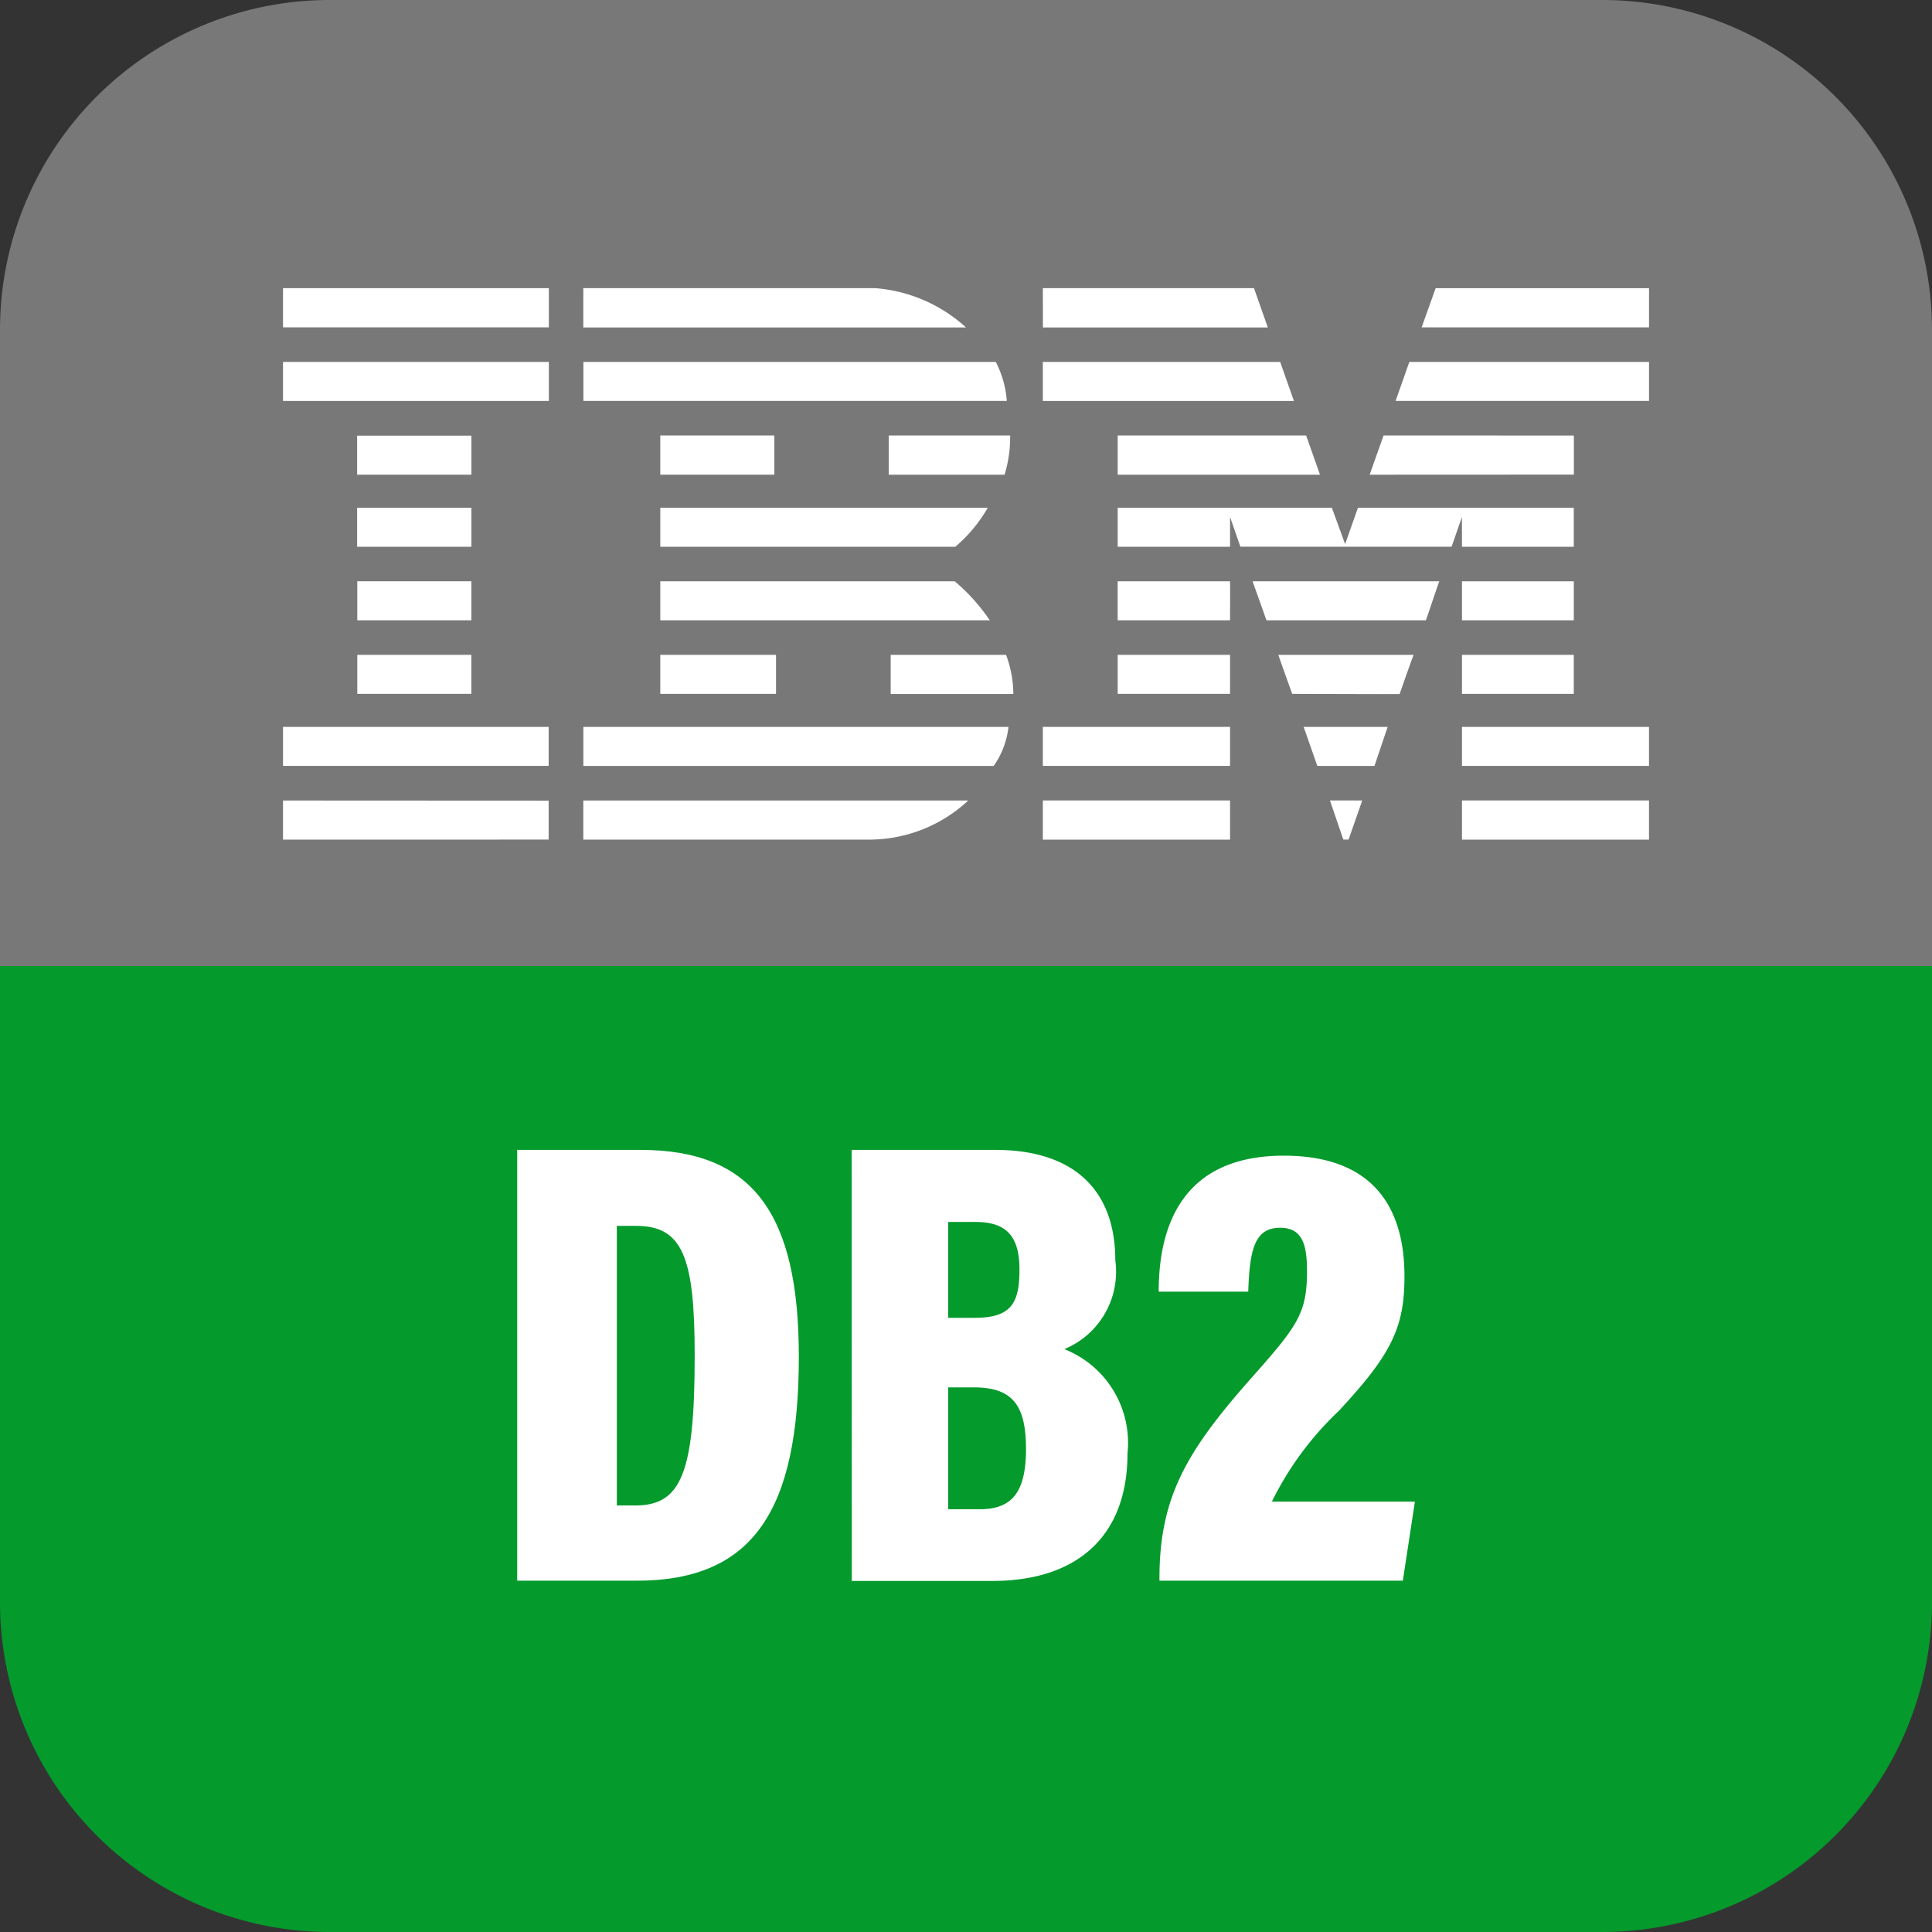 <?xml version="1.0" encoding="UTF-8" standalone="no"?>
<!-- Uploaded to: SVG Repo, www.svgrepo.com, Generator: SVG Repo Mixer Tools -->

<svg
   width="48"
   height="48"
   viewBox="0 -2 15.36 15.36"
   version="1.1"
   preserveAspectRatio="xMidYMid"
   id="svg2"
   sodipodi:docname="db2.svg"
   inkscape:version="1.4-beta3 (01c8a1c, 2024-08-28, custom)"
   inkscape:export-filename="New Png\Databricks.png"
   inkscape:export-xdpi="96"
   inkscape:export-ydpi="96"
   xml:space="preserve"
   xmlns:inkscape="http://www.inkscape.org/namespaces/inkscape"
   xmlns:sodipodi="http://sodipodi.sourceforge.net/DTD/sodipodi-0.dtd"
   xmlns="http://www.w3.org/2000/svg"
   xmlns:svg="http://www.w3.org/2000/svg"><rect x="0" y="-2" width="15.36" height="15.36" fill="#333333" stroke="none"/><defs
     id="defs2"><style
       id="style1-3">.cls-1{fill:#049a2c;}.cls-2{fill:#fff;}</style><style
       id="style1-4">.cls-1{fill:#049a2c;}.cls-2{fill:#fff;}</style></defs><sodipodi:namedview
     id="namedview2"
     pagecolor="#ffffff"
     bordercolor="#999999"
     borderopacity="1"
     inkscape:showpageshadow="2"
     inkscape:pageopacity="0"
     inkscape:pagecheckerboard="0"
     inkscape:deskcolor="#d1d1d1"
     inkscape:zoom="5.7770624"
     inkscape:cx="48.813736"
     inkscape:cy="68.633498"
     inkscape:window-width="1387"
     inkscape:window-height="1032"
     inkscape:window-x="2904"
     inkscape:window-y="304"
     inkscape:window-maximized="0"
     inkscape:current-layer="svg2" /><style
     type="text/css"
     id="style1">
  .st0{fill:#FF3621;}
 </style><path
     d="M 15.36,0.622 A 2.622,2.622 0 0 0 12.738,-2 H 2.622 A 2.622,2.622 0 0 0 0,0.622 V 5.68 h 15.36 z"
     id="path1"
     style="stroke-width:0.256;fill:#787878;fill-opacity:1" /><path
     class="cls-1"
     d="m 0,5.68 v 5.058 A 2.622,2.622 0 0 0 2.622,13.36 H 12.738 A 2.622,2.622 0 0 0 15.36,10.738 V 5.68 Z"
     id="path2"
     style="stroke-width:0.256" /><g
     id="ibm"
     transform="matrix(0.256,0,0,0.256,-5.12,-7.12)"><polygon
       class="cls-2"
       points="71.212,28.95 71.212,30.167 64.15,30.167 64.585,28.95 "
       id="polygon2" /><polygon
       class="cls-2"
       points="52.389,30.169 52.387,28.949 58.943,28.949 59.373,30.169 "
       id="polygon3" /><path
       class="cls-2"
       d="M 47.18,28.949 A 4.724,4.724 0 0 1 50,30.169 H 38.115 v -1.22 z"
       id="path3" /><rect
       class="cls-2"
       x="28.789"
       y="28.949"
       width="8.256"
       height="1.217"
       id="rect3" /><polygon
       class="cls-2"
       points="71.212,31.24 71.212,32.452 63.341,32.452 63.768,31.24 "
       id="polygon4" /><polygon
       class="cls-2"
       points="59.757,31.24 60.184,32.453 52.386,32.453 52.386,31.24 "
       id="polygon5" /><path
       class="cls-2"
       d="m 50.925,31.24 a 3.139,3.139 0 0 1 0.342,1.211 H 38.118 V 31.24 Z"
       id="path5" /><rect
       class="cls-2"
       x="28.789"
       y="31.24"
       width="8.256"
       height="1.212"
       id="rect5" /><polygon
       class="cls-2"
       points="68.878,34.739 62.536,34.742 62.968,33.525 68.878,33.526 "
       id="polygon6" /><polygon
       class="cls-2"
       points="54.711,33.524 60.563,33.524 60.993,34.742 54.711,34.742 "
       id="polygon7" /><path
       class="cls-2"
       d="m 51.371,33.524 a 3.991,3.991 0 0 1 -0.173,1.218 H 47.6 v -1.218 z"
       id="path7" /><rect
       class="cls-2"
       x="31.091"
       y="33.53"
       width="3.549"
       height="1.212"
       id="rect7" /><rect
       class="cls-2"
       x="40.506"
       y="33.524"
       width="3.542"
       height="1.218"
       id="rect8" /><polygon
       class="cls-2"
       points="54.711,36.98 54.711,35.768 61.362,35.768 61.774,36.898 62.173,35.768 68.875,35.768 68.875,36.98 65.403,36.98 65.401,36.057 65.08,36.98 58.521,36.978 58.201,36.056 58.201,36.98 "
       id="polygon8" /><path
       class="cls-2"
       d="m 40.506,35.768 h 10.17 a 4.581,4.581 0 0 1 -1.009,1.213 h -9.161 z"
       id="path8" /><rect
       class="cls-2"
       x="31.091"
       y="35.768"
       width="3.549"
       height="1.212"
       id="rect9" /><rect
       class="cls-2"
       x="65.403"
       y="38.053"
       width="3.473"
       height="1.211"
       id="rect10" /><path
       class="cls-2"
       d="m 58.2,38.053 h -3.49 v 1.211 h 3.49 c 0,0 0.005,-1.211 0,-1.211 z"
       id="path10" /><path
       class="cls-2"
       d="m 64.7,38.053 c -0.015,0 -0.406,1.211 -0.422,1.211 h -4.947 c 0,0 -0.431,-1.214 -0.431,-1.211 z"
       id="path11" /><path
       class="cls-2"
       d="m 40.506,38.052 h 9.143 a 5.947,5.947 0 0 1 1.09,1.212 H 40.506 Z"
       id="path12" /><polygon
       class="cls-2"
       points="31.096,39.264 34.639,39.264 34.639,38.052 31.096,38.052 "
       id="polygon12" /><rect
       class="cls-2"
       x="65.403"
       y="40.337"
       width="3.472"
       height="1.212"
       id="rect12" /><rect
       class="cls-2"
       x="54.711"
       y="40.337"
       width="3.489"
       height="1.211"
       id="rect13" /><path
       class="cls-2"
       d="m 63.466,41.555 c 0,-0.006 0.428,-1.219 0.435,-1.218 H 59.7 c -0.007,0 0.431,1.212 0.431,1.212 0,0 3.334,0.011 3.335,0.006 z"
       id="path13" /><path
       class="cls-2"
       d="M 40.506,41.549 V 40.337 H 44.1 v 1.212 z"
       id="path14" /><path
       class="cls-2"
       d="m 51.244,40.337 a 3.521,3.521 0 0 1 0.226,1.217 h -3.809 v -1.217 z"
       id="path15" /><rect
       class="cls-2"
       x="31.096"
       y="40.337"
       width="3.542"
       height="1.211"
       id="rect15" /><rect
       class="cls-2"
       x="65.403"
       y="42.574"
       width="5.808"
       height="1.212"
       id="rect16" /><rect
       class="cls-2"
       x="52.386"
       y="42.574"
       width="5.814"
       height="1.212"
       id="rect17" /><polygon
       class="cls-2"
       points="63.095,42.574 62.685,43.787 60.911,43.787 60.486,42.574 "
       id="polygon17" /><path
       class="cls-2"
       d="m 28.789,42.574 v 1.212 h 8.25 v -1.211 z"
       id="path17" /><path
       class="cls-2"
       d="M 51.319,42.574 A 2.6,2.6 0 0 1 50.86,43.787 H 38.117 v -1.213 z"
       id="path18" /><polygon
       class="cls-2"
       points="62.306,44.859 61.881,46.074 61.718,46.074 61.303,44.859 "
       id="polygon18" /><rect
       class="cls-2"
       x="65.403"
       y="44.859"
       width="5.808"
       height="1.217"
       id="rect18" /><path
       class="cls-2"
       d="m 38.115,46.074 v -1.213 h 11.954 a 4.516,4.516 0 0 1 -3.08,1.214 h -8.872"
       id="path19" /><rect
       class="cls-2"
       x="52.386"
       y="44.859"
       width="5.814"
       height="1.217"
       id="rect19" /><polygon
       class="cls-2"
       points="28.789,44.861 37.039,44.865 37.039,46.074 28.789,46.076 "
       id="polygon19" /></g><path
     class="cls-2"
     d="M 4.112,7.142 H 5.092 c 0.893,0 1.259,0.507 1.259,1.644 0,1.218 -0.36,1.781 -1.289,1.781 H 4.112 Z M 4.904,9.969 H 5.051 C 5.417,9.969 5.523,9.71 5.523,8.776 5.523,7.994 5.427,7.746 5.056,7.746 H 4.904 Z"
     id="path20"
     style="stroke-width:0.256" /><path
     class="cls-2"
     d="m 6.771,7.142 h 1.142 c 0.614,0 0.954,0.31 0.954,0.878 A 0.666,0.666 0 0 1 8.462,8.726 0.801,0.801 0 0 1 8.964,9.554 c 0,0.675 -0.416,1.015 -1.075,1.015 h -1.117 z m 0.979,1.335 c 0.289,0 0.355,-0.117 0.355,-0.381 C 8.106,7.827 8,7.715 7.756,7.715 H 7.538 V 8.477 Z M 7.538,9.999 h 0.249 c 0.244,0 0.37,-0.117 0.37,-0.477 0,-0.345 -0.102,-0.492 -0.416,-0.492 H 7.538 Z"
     id="path21"
     style="stroke-width:0.256" /><path
     class="cls-2"
     d="m 9.218,10.567 v -0.04 c 0.005,-0.64 0.228,-1.005 0.742,-1.584 0.36,-0.406 0.431,-0.507 0.431,-0.837 0,-0.198 -0.03,-0.345 -0.213,-0.345 -0.203,0 -0.243,0.173 -0.254,0.508 H 9.212 c 0,-0.543 0.203,-1.081 0.995,-1.081 0.7,0 0.959,0.401 0.959,0.959 0,0.406 -0.102,0.619 -0.523,1.071 A 2.525,2.525 0 0 0 10.112,9.938 h 1.137 l -0.096,0.629 z"
     id="path22"
     style="stroke-width:0.256" /></svg>
